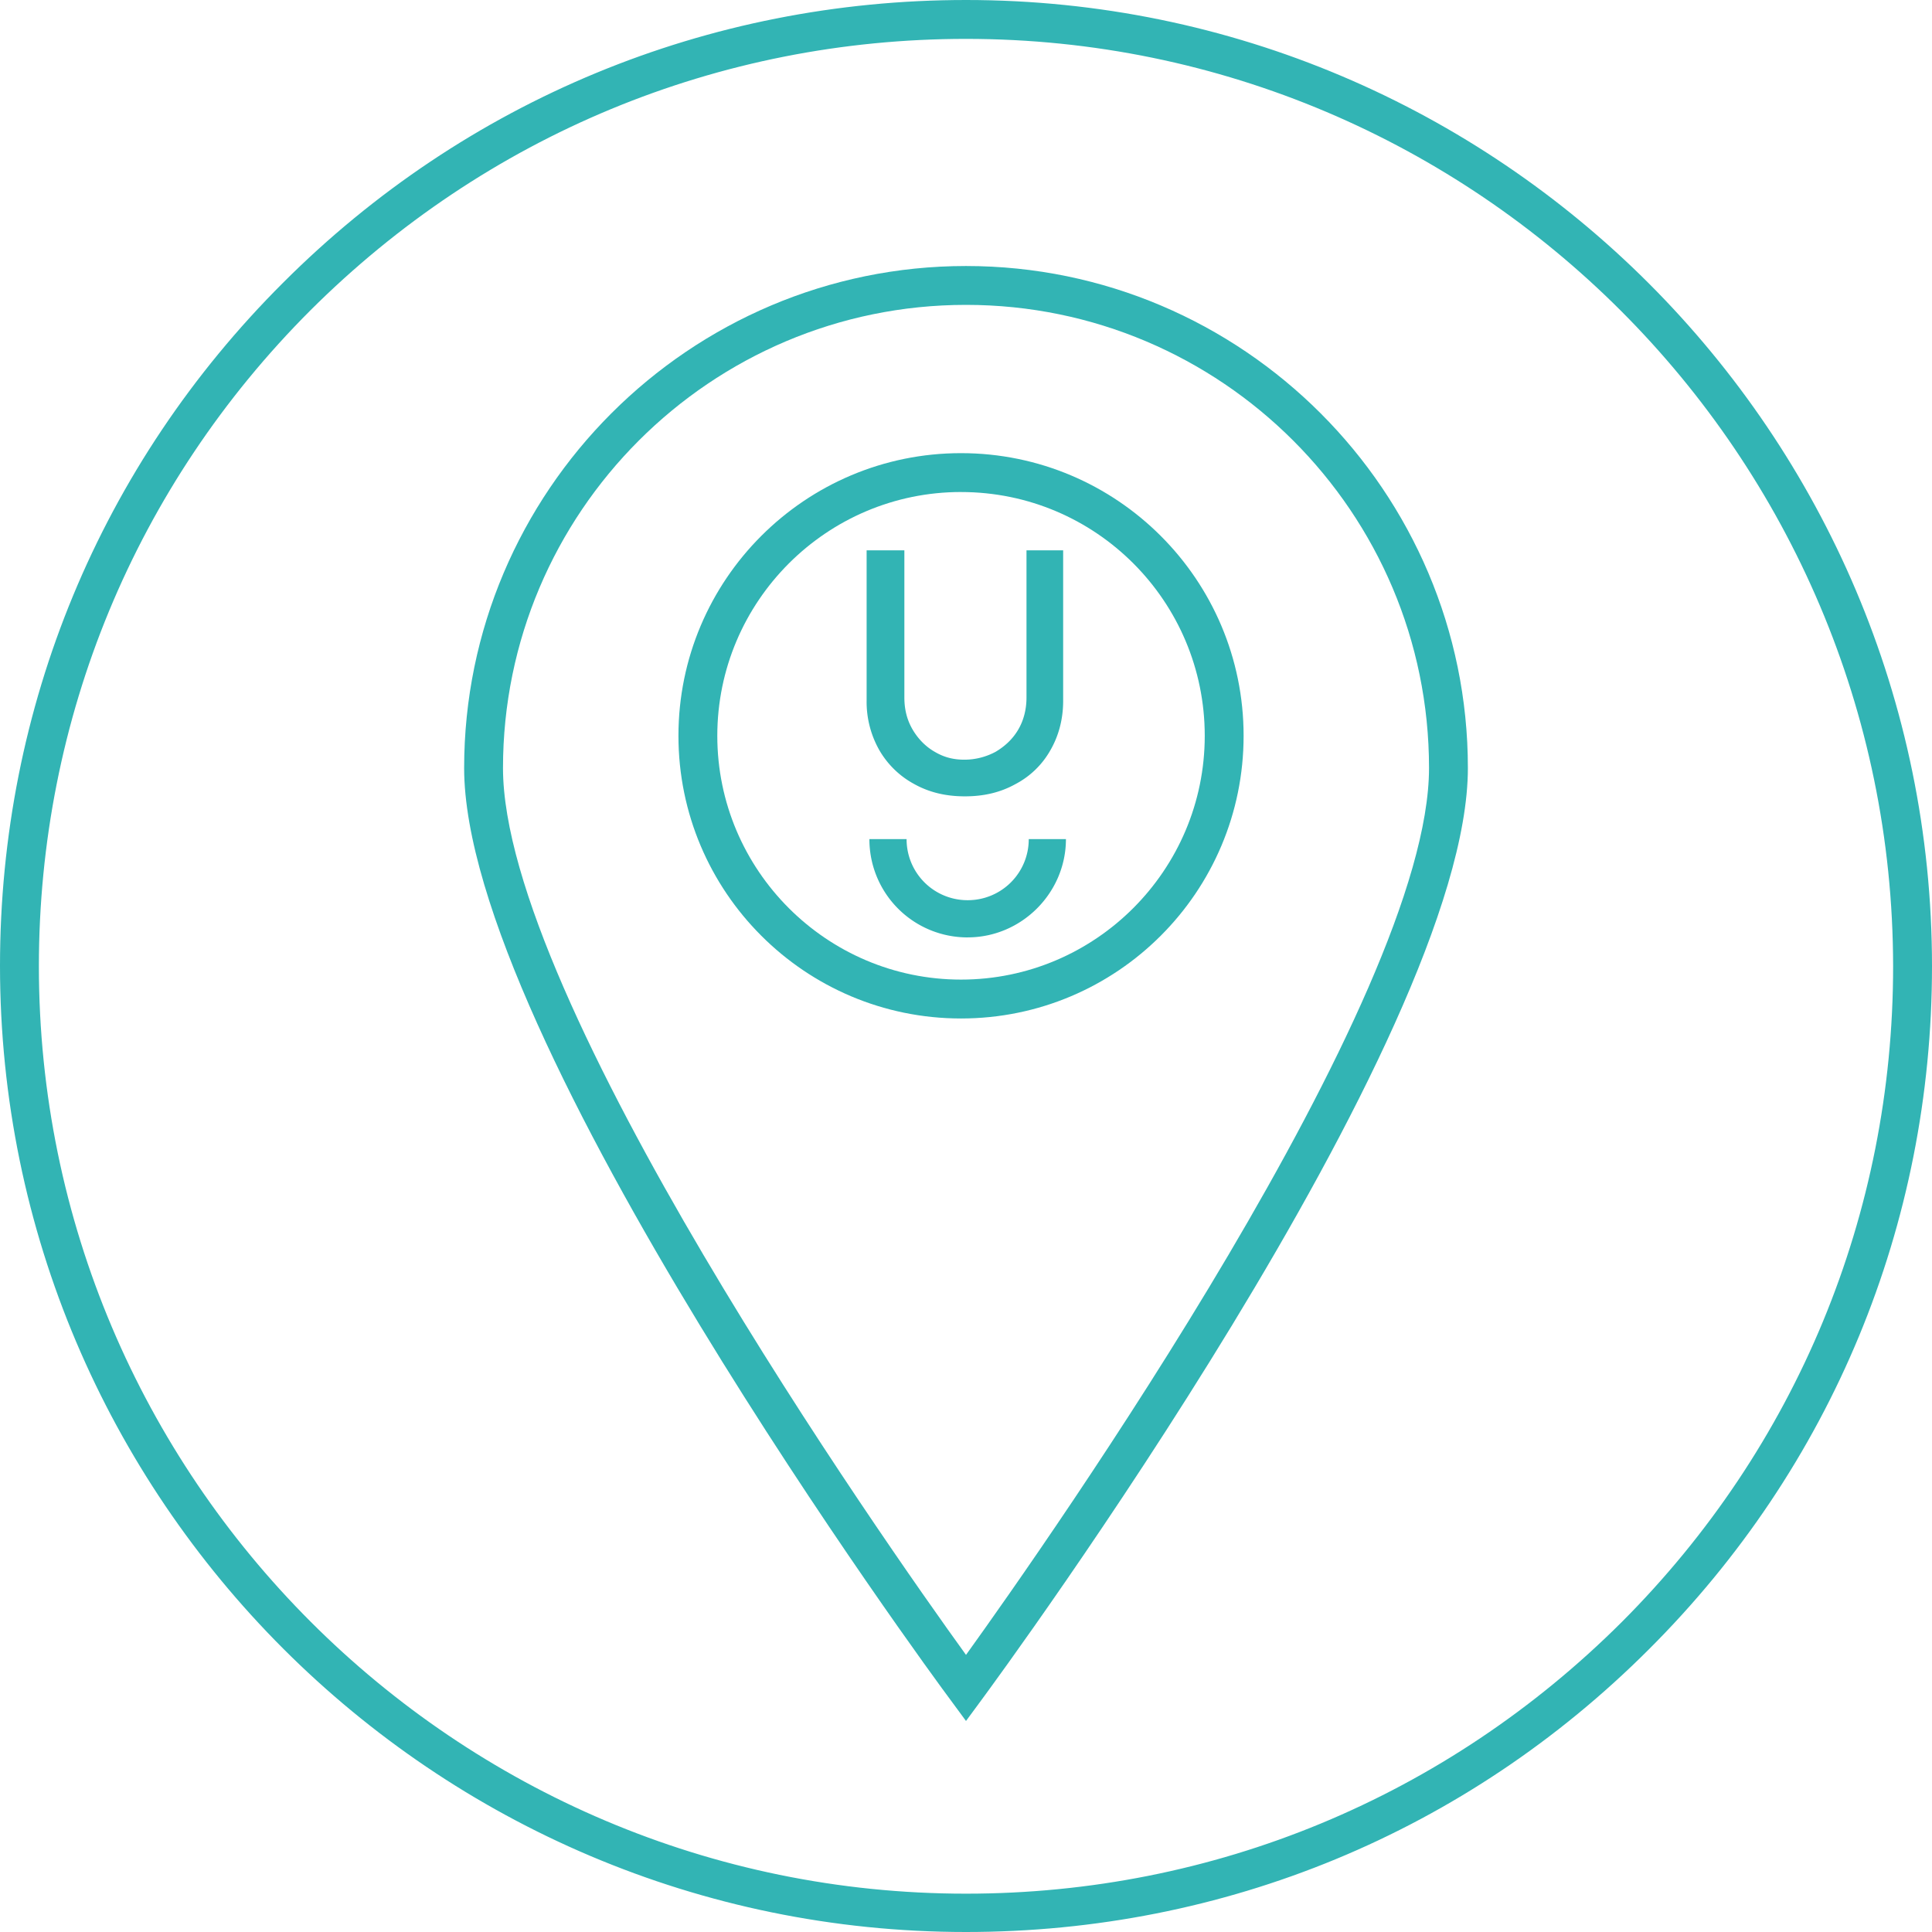 <svg fill="none" height="80" viewBox="0 0 80 80" width="80" xmlns="http://www.w3.org/2000/svg"><g fill="#32b4b4"><path d="m40 80c-22.046 0-40-17.936-40-40.011 0-10.693 4.16-20.742 11.724-28.284 7.54-7.544 17.586-11.705 28.276-11.705 22.046 0 40 17.936 40 40.011 0 10.693-4.16 20.742-11.724 28.285-7.563 7.564-17.586 11.704-28.276 11.704zm0-78.39c-10.253 0-19.885 4-27.15 11.244-7.24 7.244-11.24 16.902-11.24 27.157 0 21.179 17.217 38.402 38.39 38.402 10.253 0 19.885-4 27.15-11.244 7.24-7.244 11.24-16.902 11.24-27.157-.021-21.18-17.24-38.402-38.39-38.402z"/><path d="m40 71.262-.643-.874c-.828-1.104-20.138-27.41-20.138-38.586 0-11.451 9.333-20.787 20.781-20.787 11.449 0 20.782 9.336 20.782 20.787 0 11.176-19.31 37.46-20.138 38.586zm0-58.638c-10.574 0-19.172 8.6-19.172 19.178 0 9.543 15.747 31.986 19.172 36.723 3.426-4.76 19.173-27.18 19.173-36.723 0-10.578-8.598-19.178-19.173-19.178z"/><path d="m39.794 42.173c-6.46 0-11.701-5.243-11.701-11.705 0-6.461 5.241-11.704 11.7-11.704 6.46 0 11.702 5.243 11.702 11.704 0 6.462-5.241 11.705-11.701 11.705zm0-21.8c-5.563 0-10.092 4.53-10.092 10.095s4.529 10.095 10.092 10.095 10.092-4.53 10.092-10.095c0-5.564-4.506-10.094-10.092-10.094z"/><path d="m44.023 22.788v6.232c0 .759-.184 1.448-.529 2.046a3.546 3.546 0 0 1 -1.448 1.403c-.621.345-1.31.506-2.092.506s-1.471-.161-2.092-.506a3.696 3.696 0 0 1 -1.449-1.403 4.049 4.049 0 0 1 -.528-2.046v-6.232h1.563v6.094c0 .506.115.943.345 1.333.23.391.551.713.92.92.39.23.781.322 1.218.322.46 0 .896-.115 1.287-.322.39-.23.713-.529.943-.92.23-.39.344-.85.344-1.333v-6.094zm-3.954 16.028a4.062 4.062 0 0 1 -4.069-4.07h1.54a2.522 2.522 0 0 0 2.529 2.529 2.522 2.522 0 0 0 2.529-2.53h1.54c0 2.231-1.84 4.07-4.069 4.07z"/></g></svg>